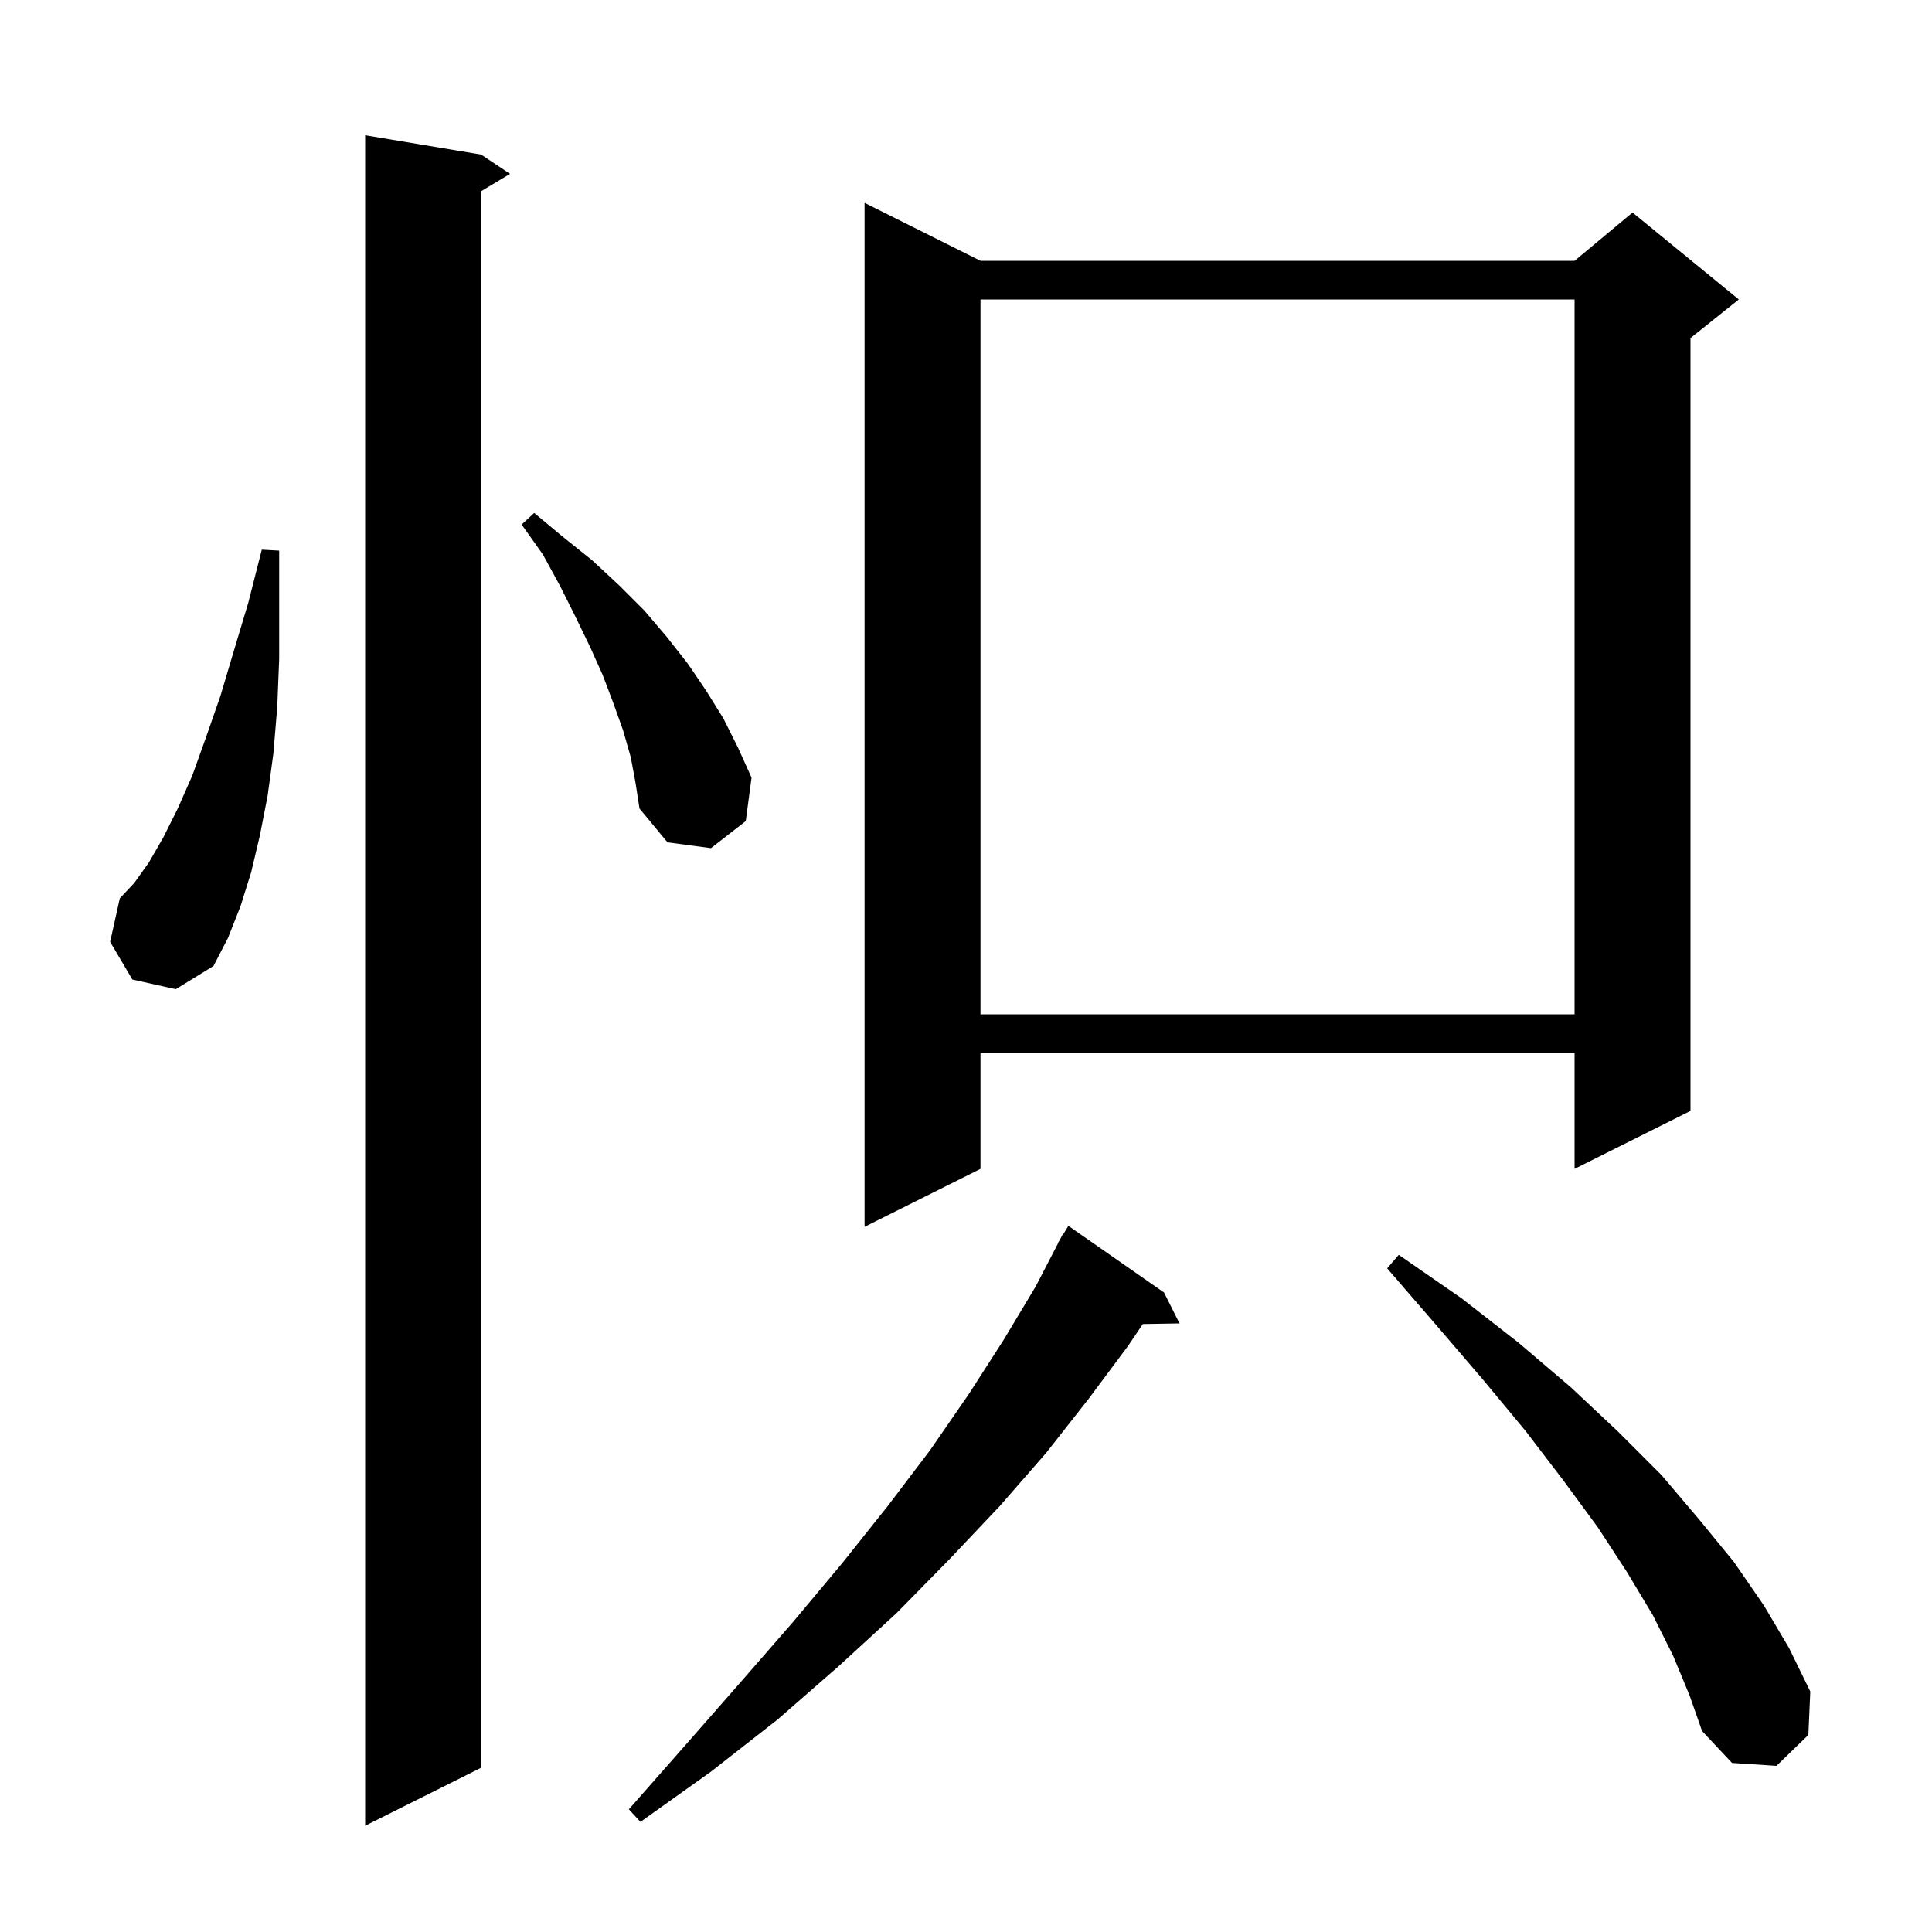 <svg xmlns="http://www.w3.org/2000/svg" xmlns:xlink="http://www.w3.org/1999/xlink" version="1.1" baseProfile="full" viewBox="0 0 200 200" width="200" height="200">
<g fill="black">
<path d="M 49.8 16.0 L 52.8 18.0 L 49.8 19.8 L 49.8 183.0 L 37.8 189.0 L 37.8 14.0 Z M 120.5 133.8 L 122.1 137.0 L 118.303 137.065 L 116.8 139.3 L 112.7 144.8 L 108.3 150.4 L 103.5 155.9 L 98.3 161.4 L 92.8 167.0 L 86.8 172.5 L 80.5 178.0 L 73.6 183.4 L 66.3 188.6 L 65.1 187.3 L 71.0 180.6 L 76.7 174.1 L 82.1 167.9 L 87.2 161.8 L 91.9 155.9 L 96.3 150.1 L 100.3 144.3 L 103.9 138.7 L 107.2 133.2 L 109.527 128.712 L 109.5 128.7 L 109.72 128.34 L 110.0 127.8 L 110.037 127.821 L 110.6 126.9 Z M 173.2 171.4 L 171.1 167.2 L 168.4 162.7 L 165.4 158.1 L 161.8 153.2 L 157.9 148.1 L 153.5 142.8 L 148.7 137.2 L 143.6 131.3 L 144.8 129.9 L 151.3 134.4 L 157.2 139.0 L 162.6 143.6 L 167.5 148.2 L 172.0 152.7 L 175.9 157.3 L 179.5 161.7 L 182.6 166.2 L 185.2 170.6 L 187.4 175.1 L 187.2 179.6 L 183.9 182.8 L 179.3 182.5 L 176.2 179.2 L 174.9 175.5 Z M 101.5 27.0 L 163.0 27.0 L 169.0 22.0 L 180.0 31.0 L 175.0 35.0 L 175.0 115.0 L 163.0 121.0 L 163.0 109.0 L 101.5 109.0 L 101.5 121.0 L 89.5 127.0 L 89.5 21.0 Z M 101.5 31.0 L 101.5 105.0 L 163.0 105.0 L 163.0 31.0 Z M 13.7 101.4 L 11.4 97.5 L 12.4 93.0 L 13.9 91.4 L 15.4 89.3 L 16.9 86.7 L 18.4 83.7 L 19.9 80.3 L 21.3 76.4 L 22.8 72.1 L 24.2 67.4 L 25.7 62.4 L 27.1 56.9 L 28.9 57.0 L 28.9 68.2 L 28.7 73.2 L 28.3 78.0 L 27.7 82.4 L 26.9 86.5 L 26.0 90.3 L 24.9 93.8 L 23.6 97.1 L 22.1 100.0 L 18.2 102.4 Z M 65.3 78.4 L 64.5 75.6 L 63.5 72.8 L 62.4 69.9 L 61.1 67.0 L 59.6 63.9 L 58.0 60.7 L 56.2 57.4 L 54.0 54.3 L 55.3 53.1 L 58.3 55.6 L 61.3 58.0 L 64.1 60.6 L 66.7 63.2 L 69.0 65.9 L 71.2 68.7 L 73.1 71.5 L 74.9 74.4 L 76.4 77.4 L 77.8 80.5 L 77.2 85.0 L 73.6 87.8 L 69.1 87.2 L 66.2 83.7 L 65.8 81.1 Z " />
</g>
</svg>
